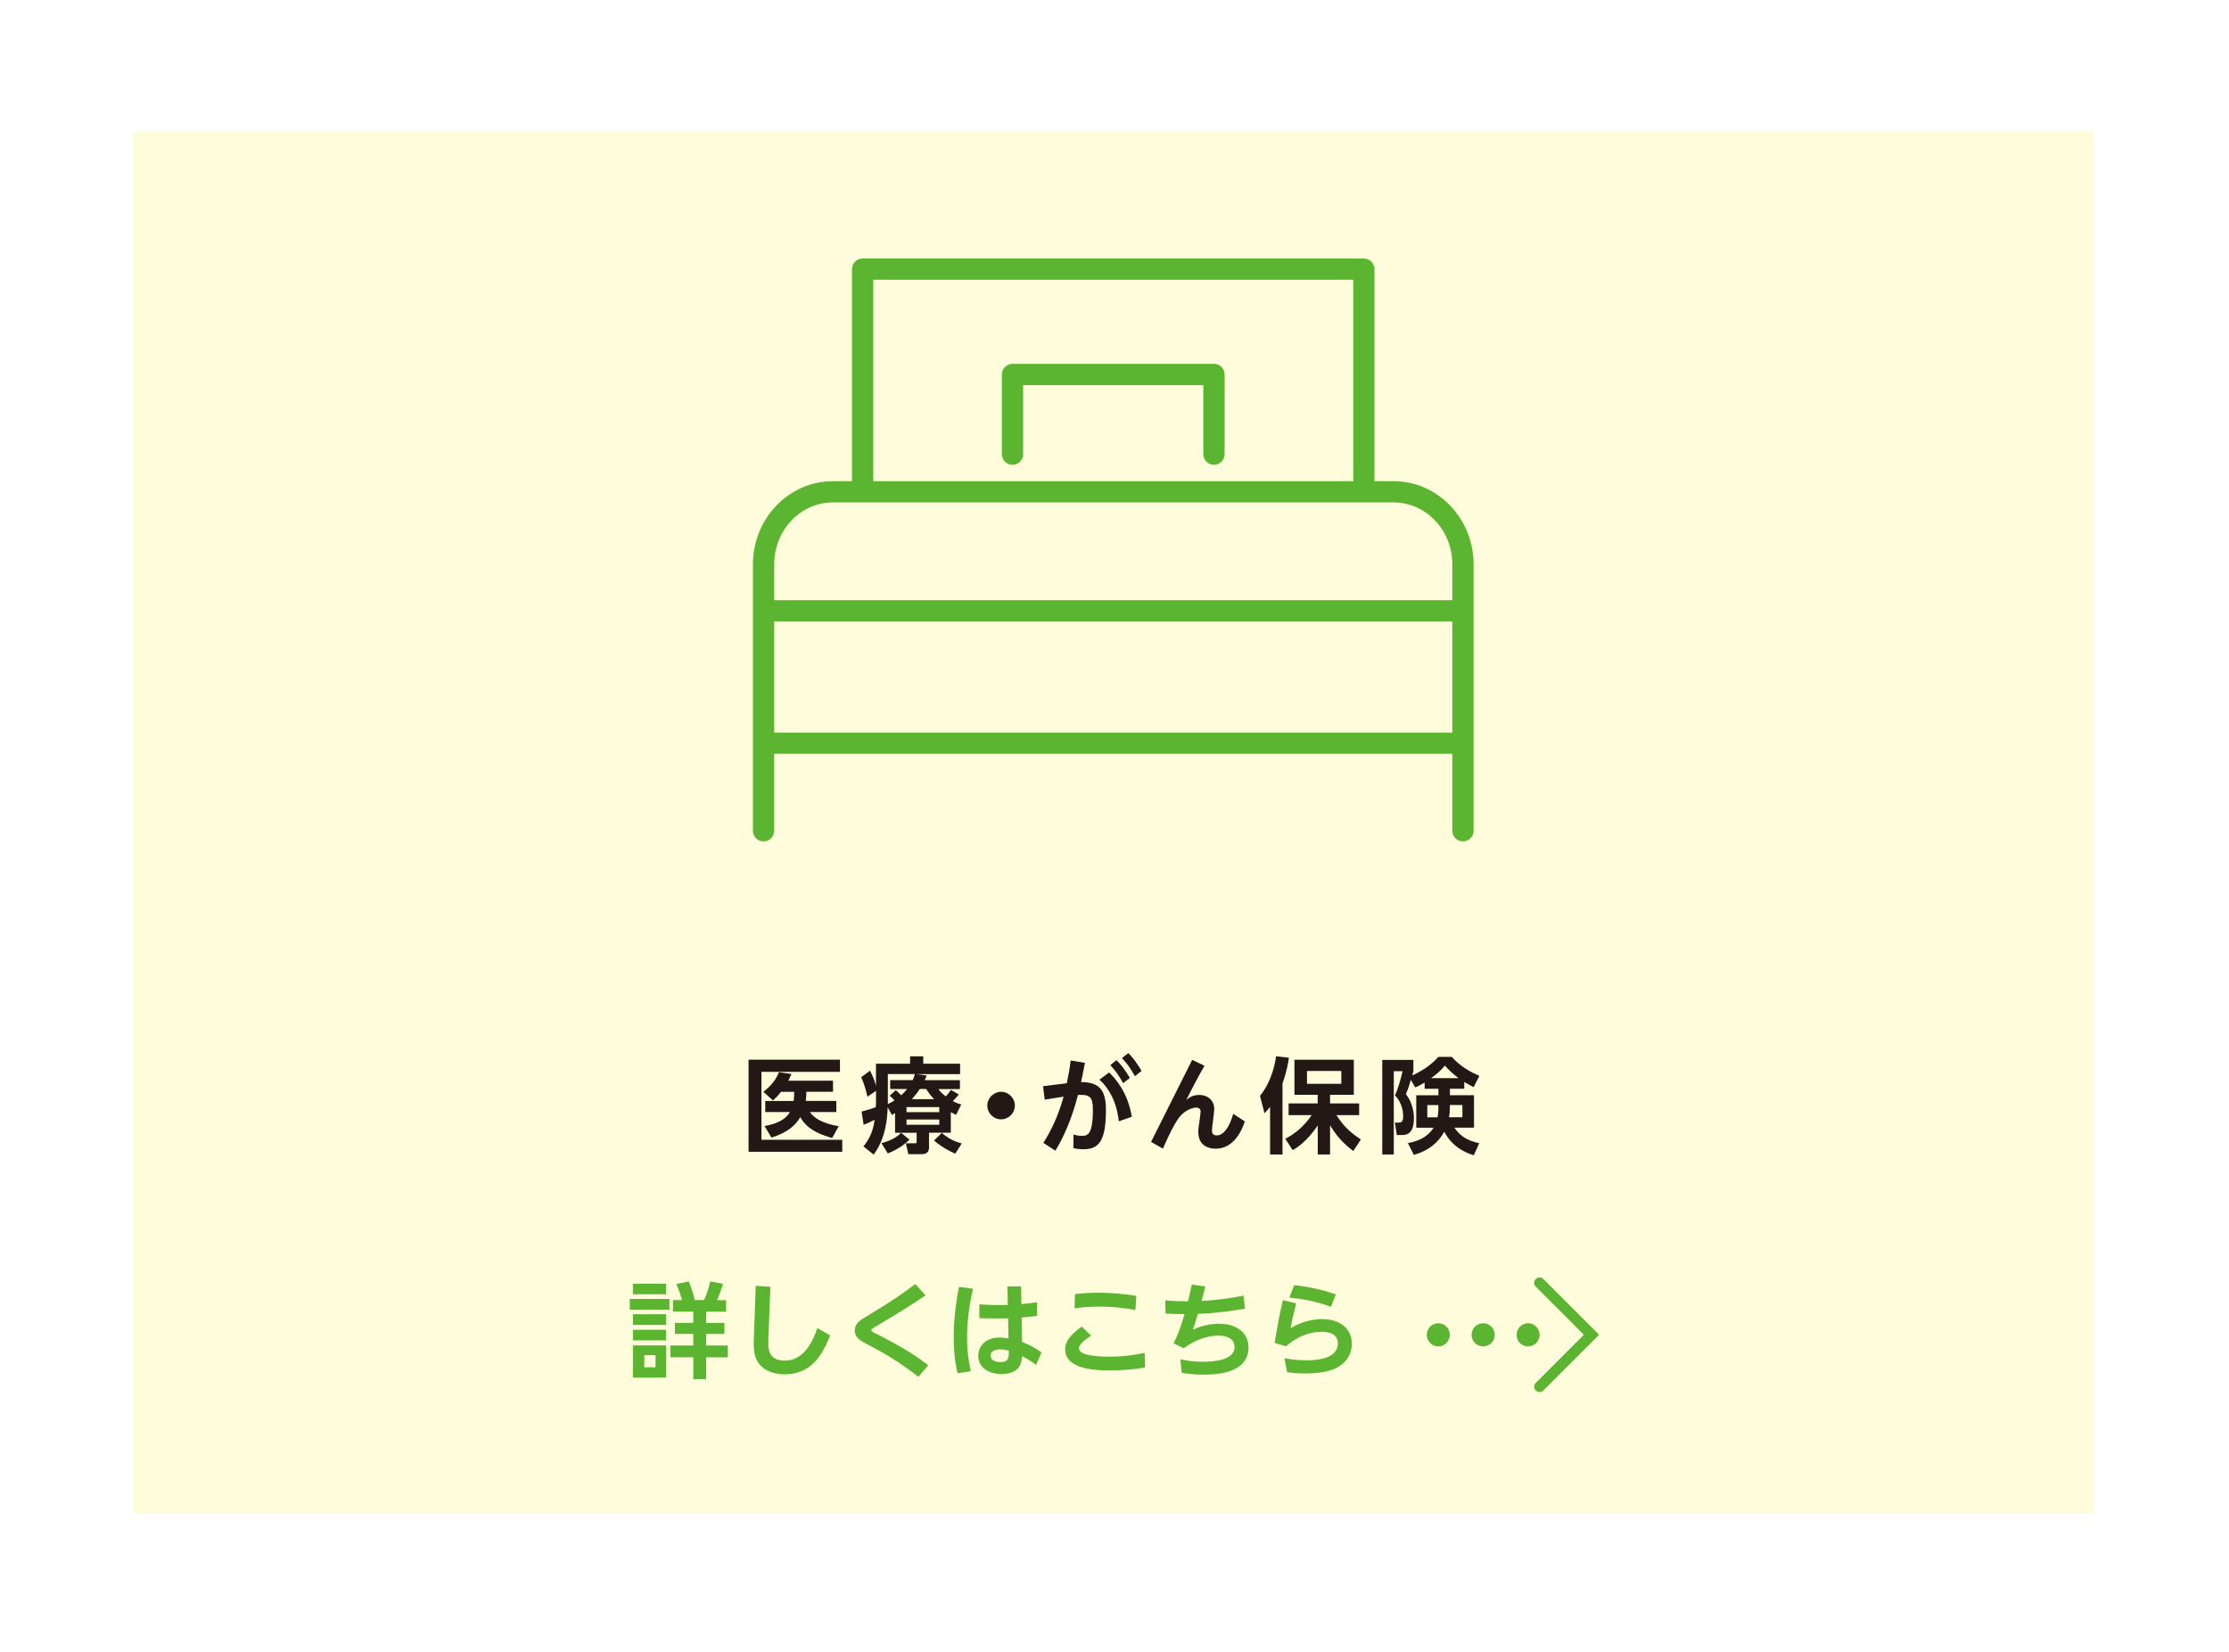 <?xml version="1.0" encoding="UTF-8"?><svg id="b" xmlns="http://www.w3.org/2000/svg" width="398" height="295" xmlns:xlink="http://www.w3.org/1999/xlink" viewBox="0 0 398 295"><defs><style>.f{fill:#fffcdb;filter:url(#d);}.g{fill:#5cb531;}.h{fill:#231815;}</style><filter id="d" filterUnits="userSpaceOnUse"><feOffset dx="0" dy="0"/><feGaussianBlur result="e" stdDeviation="7.72"/><feFlood flood-color="#000" flood-opacity=".75"/><feComposite in2="e" operator="in"/><feComposite in="SourceGraphic"/></filter></defs><g id="c"><rect class="f" x="23.78" y="23.42" width="350" height="246.92"/><g><path class="h" d="M149.98,189.23v2.17h-14.02v12.13h14.43v2.15h-16.73v-16.45h16.32Zm-.65,7.37v1.98h-4.72c1.06,1.56,3.37,2.24,5.15,2.52l-1.17,2.11c-3.78-1.02-5.04-2.54-5.69-3.72-.93,1.59-2.44,2.8-5.15,3.65l-1.24-2.06c3.09-.54,4.04-1.69,4.54-2.5h-4.41v-1.98h5.06c.11-.7,.11-1.22,.11-1.63h-2.35c-.52,.65-.83,.98-1.44,1.54l-1.72-1.54c1.56-1.2,2.39-2.43,2.76-3.5l2.26,.31c-.2,.46-.35,.81-.56,1.2h7.98v1.98h-4.76c0,.65-.02,1-.11,1.63h5.46Z"/><path class="h" d="M159.8,198.77c-.13,.09-.28,.15-.54,.33l-.76-1.37c-.07,1.82-.28,5.45-2.5,8.45l-1.83-1.46c1.09-1.37,1.7-2.65,2-4.76-.89,.46-1.35,.65-1.96,.89l-.37-2.35c1.58-.44,1.74-.5,2.54-.8,.04-.63,.04-1.15,.04-1.83v-1.07l-1.54,1.04c-.35-1.61-.67-2.48-1.11-3.48l1.57-1.17c.26,.5,.67,1.28,1.07,2.65v-3.89h6.09v-1.32h2.35v1.32h6.58v1.85h-7.85l1.89,.26c-.17,.43-.24,.59-.35,.83h6.28v1.59h-3.85c.33,.41,.57,.72,1.32,1.31,.35-.37,.54-.61,.93-1.17l1.41,.83c-.19,.22-.48,.57-1.07,1.17,.59,.33,1,.46,1.5,.61l-.93,1.85c-.39-.19-.5-.24-.94-.48v3.67h-3.89v2.61c0,1.22-.96,1.22-1.37,1.22h-2.32l-.44-1.94h1.59c.32,0,.33-.07,.33-.31v-1.57h-3.85v-3.5Zm2.59,4.74c-1.33,1.32-2.93,2.09-3.87,2.46l-1.13-1.83c2.09-.57,2.95-1.32,3.52-1.85l1.48,1.22Zm-2.46-8.84c.26,.2,.54,.43,.98,.91,.52-.46,.83-.83,1.06-1.11h-3.02v-1.59h4.02c.09-.22,.24-.54,.39-1.09h-4.83v5.37c.61-.3,.93-.5,1.19-.67-.39-.43-.52-.54-.87-.83l1.09-.98Zm1.93,3.02v.91h5.85v-.91h-5.85Zm0,2.22v.94h5.85v-.94h-5.85Zm4.93-3.63c-.7-.72-1.09-1.32-1.41-1.82h-1.15c-.54,.85-1.07,1.43-1.41,1.82h3.96Zm3.76,9.73c-.5-.22-2.2-.98-3.78-2.35l1.39-1.35c1.17,.98,2.15,1.48,3.56,1.89l-1.17,1.82Z"/><path class="h" d="M181.21,197.42c0,1.33-1.09,2.46-2.46,2.46s-2.46-1.11-2.46-2.46,1.15-2.46,2.46-2.46,2.46,1.09,2.46,2.46Z"/><path class="h" d="M191.67,202.59c.39,.11,.85,.24,1.45,.24,1.09,0,2.02-.17,2.02-4.74,0-2.2-.54-2.69-2.67-2.56-.59,2.35-1.82,6.35-4.02,9.95l-2.15-1.39c1.28-2.04,2.59-4.58,3.61-8.26-.41,.06-3.24,.5-3.37,.54l-.3-2.41,4.24-.52c.43-2.07,.54-2.8,.7-4.08l2.54,.43c-.35,1.89-.46,2.39-.7,3.43,3.04,.04,4.45,1.15,4.45,4.96,0,5.54-1.26,7.04-3.98,7.04-.91,0-1.56-.13-1.83-.19l.02-2.45Zm8.1-2.35c-.39-3.61-1.87-6.04-3.46-7.45l1.72-1.28c1.09,1.06,3.33,3.46,4.06,7.91l-2.32,.81Zm-.41-10.93c.96,.96,1.56,1.82,2.39,3.17l-1.2,.94c-.76-1.35-1.31-2.15-2.3-3.22l1.11-.89Zm2.11-1.26c.93,.93,1.54,1.82,2.37,3.17l-1.19,.96c-.78-1.39-1.3-2.13-2.32-3.24l1.13-.89Z"/><path class="h" d="M215.06,190.33c-.78,1.35-1.83,3.26-3.24,6.08,.44-.35,1.13-.89,2.32-.89,1.44,0,2.67,.91,2.67,2.54,0,.61-.41,3.26-.41,3.8,0,.5,.19,.89,.85,.89,1.85,0,2.76-3.22,2.95-3.85l2.07,1.35c-.98,2.95-2.72,4.87-5.22,4.87-1.02,0-3.09-.35-3.09-3.04,0-.39,.04-.74,.32-2.69,.05-.35,.09-.81,.09-.94,0-.11-.02-.67-.81-.67-.48,0-2,.37-3.09,1.85-.7,.96-1.59,2.65-2.83,5.48l-2.11-1.2,7.34-14.65,2.22,1.07Z"/><path class="h" d="M226.78,197.66c-.43,.52-.58,.69-1,1.13l-.8-3.09c2.24-2.8,2.74-6.15,2.87-7.08l2.3,.26c-.13,.83-.39,2.48-1.15,4.56v12.71h-2.22v-8.48Zm2.7,5.71c.94-.52,2.95-1.61,4.72-4.24h-4.11v-2.09h5.19v-1.54h-4.15v-6.26h10.6v6.26h-4.24v1.54h5.19v2.09h-4.06c1.48,2.32,3.02,3.46,4.37,4.35l-1.35,2.06c-.81-.63-2.65-2.02-4.15-4.61v5.22h-2.2v-5.17c-1.96,2.87-3.67,3.93-4.46,4.41l-1.33-2.02Zm3.89-12.13v2.3h6.13v-2.3h-6.13Z"/><path class="h" d="M254.37,193.31c-.82,.5-1.17,.65-1.67,.87l-.78-1.35c-.26,.91-.52,1.7-.89,2.54,.96,1.24,1.43,2.78,1.43,4.33,0,2.98-1.5,2.98-2.22,2.98h-.83l-.35-2.22h.7c.41,0,.78-.09,.78-1.15,0-.31,0-2.22-1.46-3.7,.61-1.32,1.19-3.48,1.35-4.33h-1.56v14.87h-2.06v-16.88h5.56v2c-.11,.37-.13,.5-.2,.78,1.56-.74,3.28-1.74,4.65-3.32h2.41c1.59,1.83,3.74,2.89,4.93,3.39l-1.04,2.02c-.46-.24-.87-.46-1.67-.94v1.22h-2.56v1.15h4.3v5.8h-3.52c1.26,1.67,2.28,2.26,4.45,2.78l-.96,2.15c-.93-.3-3.69-1.15-5.28-4.22-1.63,3-4.37,3.83-5.43,4.15l-1.06-2.11c1.74-.3,3.52-1.04,4.58-2.74h-3.09v-5.8h3.96v-1.15h-2.46v-1.11Zm2.46,4.02h-1.98v2.19h1.83c.09-.48,.15-.87,.15-1.63v-.56Zm3.61-4.8c-1.28-.94-2-1.76-2.45-2.24-.74,.89-1.43,1.5-2.48,2.24h4.93Zm-1.56,5.48c0,.41-.04,.93-.15,1.5h2.39v-2.19h-2.24v.69Z"/></g><g><g><path class="g" d="M119.53,231.95v1.91h-7.08v-1.91h7.08Zm-.59-2.72v1.89h-5.93v-1.89h5.93Zm0,5.45v1.91h-5.93v-1.91h5.93Zm0,2.78v1.89h-5.93v-1.89h5.93Zm0,2.78v5.76h-5.93v-5.76h5.93Zm-1.89,1.76h-2v2.15h2v-2.15Zm6.74,4.26v-3.89h-4.09v-2.11h4.09v-2.06h-3.28v-1.98h3.28v-2h-3.63v-2.06h1.61c-.2-.81-.43-1.48-1-2.89l2.22-.44c.54,1.26,.87,2.5,1.06,3.33h1.67c.5-1.11,.89-2.41,1.09-3.33l2.3,.41c-.48,1.5-.54,1.69-1.07,2.93h1.61v2.06h-3.56v2h3.26v1.98h-3.26v2.06h3.87v2.11h-3.87v3.89h-2.3Z"/><path class="g" d="M137.56,229.78l-.37,9.45c-.06,1.5-.07,3.74,2.96,3.74,3.3,0,4.98-3.3,5.78-5.82l2.3,1.3c-1.37,3.56-3.43,6.96-8.08,6.96-1.82,0-4.46-.56-5.3-3.22-.19-.63-.32-1.46-.26-2.85l.35-9.73,2.61,.17Z"/><path class="g" d="M165.28,231.3c-2.61,1.82-5.95,3.8-8.71,5.45-.98,.57-.98,.59-.98,.78,0,.2,.07,.24,.78,.59,5.04,2.56,7.08,3.93,9.39,5.67l-1.78,2.06c-3.87-3-6.3-4.3-9.43-5.96-1.11-.59-1.93-1.19-1.93-2.28,0-1.24,.96-1.85,1.7-2.3,3.41-2.07,5.76-3.48,9.11-6.02l1.83,2.02Z"/><path class="g" d="M173.74,230.13c-.31,1.41-1.06,4.65-1.06,8.72,0,2.52,.28,4.26,.67,6l-2.37,.37c-.52-2.09-.69-4.24-.69-6.39,0-3.04,.35-6.06,.94-9.02l2.5,.31Zm6.13-.41h2.45l.05,3.15c1.54-.15,1.71-.17,2.8-.33v2.44c-1,.13-1.45,.17-2.74,.28l.07,4.37c1.26,.5,2.19,.96,3.48,1.87l-.98,2.24c-.93-.72-1.59-1.11-2.5-1.57-.07,.98-.22,3.19-3.69,3.19-2.06,0-4.13-.98-4.13-3.26,0-1.43,.95-3.26,3.91-3.26,.39,0,.57,.04,1.48,.17l-.07-3.59c-.63,.02-1.22,.02-2.09,.02-1.43,0-2.28-.04-3.04-.06v-2.46c2.22,.13,3.08,.15,5.08,.11l-.07-3.3Zm-1.3,11.24c-1.15,0-1.7,.5-1.7,1.11,0,.83,.94,1.17,1.72,1.17,1.57,0,1.56-.93,1.54-2.04-.24-.07-.81-.24-1.56-.24Z"/><path class="g" d="M204.47,244.19c-2,.37-4.26,.52-6.28,.52s-8,0-8-3.78c0-1.13,.54-2.3,2.95-4.04l1.7,1.63c-.52,.31-2.19,1.37-2.19,2.26,0,1.39,3.89,1.48,5.45,1.48,3.09,0,5.33-.48,6.28-.69l.09,2.61Zm-1.74-10.26c-2.19-.41-4.15-.61-6.37-.61s-3.72,.2-4.5,.3l.09-2.54c.7-.07,2.11-.24,4.17-.24,2.35,0,4.46,.2,6.78,.57l-.17,2.52Z"/><path class="g" d="M210.77,242.73c.65,.15,2.07,.44,3.98,.44,2.2,0,5.69-.33,5.69-2.65,0-2.02-2.52-2.02-2.96-2.02-1.48,0-3.76,.52-6.13,2.26l-1.8-.89c.72-1.43,1.19-2.63,1.96-5.21-1.41,0-2.08-.02-3.39-.09l-.06-2.37c.98,.09,2.08,.17,4.06,.17,.31-1.28,.44-1.85,.68-3l2.41,.37c-.44,1.72-.48,1.91-.67,2.57,2.52-.13,5.02-.46,7.5-.94l.26,2.32c-2.78,.48-5.59,.83-8.41,.93-.41,1.39-.61,1.98-.89,2.83,.65-.31,2.33-1.07,4.61-1.07,3.56,0,5.32,1.89,5.32,4.22,0,4.67-5.78,4.87-8.06,4.87-1.83,0-3.28-.24-3.87-.33l-.24-2.41Z"/><path class="g" d="M231.44,232.71c-.56,2.24-.8,3.41-1,4.45,.65-.37,2.82-1.61,5.59-1.61,3.56,0,5.35,1.98,5.35,4.41,0,1.93-1.09,3.69-3.37,4.58-1.39,.54-3.15,.72-5.11,.72-1.52,0-2.58-.15-3.08-.22l-.48-2.5c.76,.13,2.04,.37,3.85,.37,1.15,0,5.69,0,5.69-3.02,0-2.07-2.37-2.07-2.91-2.07-2.33,0-4.56,1-6.35,2.59l-2.02-.61c.33-2.09,.72-4.41,1.46-7.63l2.37,.56Zm6.21,.65c-3.35-1.24-6.17-1.52-7.43-1.65l.87-2.22c1.65,.19,4.26,.54,7.43,1.65l-.87,2.22Z"/></g><g><path class="g" d="M258.87,238.36c0,1.13-.91,2.07-2.04,2.07s-2.07-.91-2.07-2.07,.94-2.07,2.07-2.07,2.04,.94,2.04,2.07Zm8.03,0c0,1.13-.91,2.07-2.07,2.07s-2.07-.91-2.07-2.07,.94-2.07,2.07-2.07,2.07,.94,2.07,2.07Zm8.01,0c0,1.13-.91,2.07-2.07,2.07s-2.04-.91-2.04-2.07,.91-2.07,2.04-2.07,2.07,.94,2.07,2.07Z"/><path class="g" d="M274.9,248.58c-.25,0-.49-.09-.68-.28-.38-.38-.38-.98,0-1.36l8.59-8.59-8.59-8.59c-.38-.38-.38-.98,0-1.36s.98-.38,1.36,0l9.95,9.95-9.95,9.95c-.19,.19-.43,.28-.68,.28Z"/></g></g><g><path class="g" d="M248.85,85.93h-3.43V48.06c0-1.05-.85-1.9-1.9-1.9h-89.49c-1.05,0-1.9,.85-1.9,1.9v37.87h-3.43c-7.86,0-14.26,6.66-14.26,14.84v47.58c0,1.05,.85,1.9,1.9,1.9s1.9-.85,1.9-1.9v-13.74h121.08v13.74c0,1.05,.85,1.9,1.9,1.9s1.9-.85,1.9-1.9v-47.58c0-8.18-6.4-14.84-14.26-14.84Zm-92.92-35.97h85.7v35.97h-85.7V49.96Zm-17.69,80.86v-19.86h121.08v19.86h-121.08Zm121.08-23.65h-121.08v-6.41c0-6.09,4.7-11.04,10.47-11.04h100.14c5.77,0,10.47,4.95,10.47,11.04v6.41Z"/><path class="g" d="M216.76,64.97h-35.97c-1.05,0-1.9,.85-1.9,1.9v14.23c0,1.05,.85,1.9,1.9,1.9s1.9-.85,1.9-1.9v-12.33h32.17v12.33c0,1.05,.85,1.9,1.9,1.9s1.9-.85,1.9-1.9v-14.23c0-1.05-.85-1.9-1.9-1.9Z"/></g></g></svg>